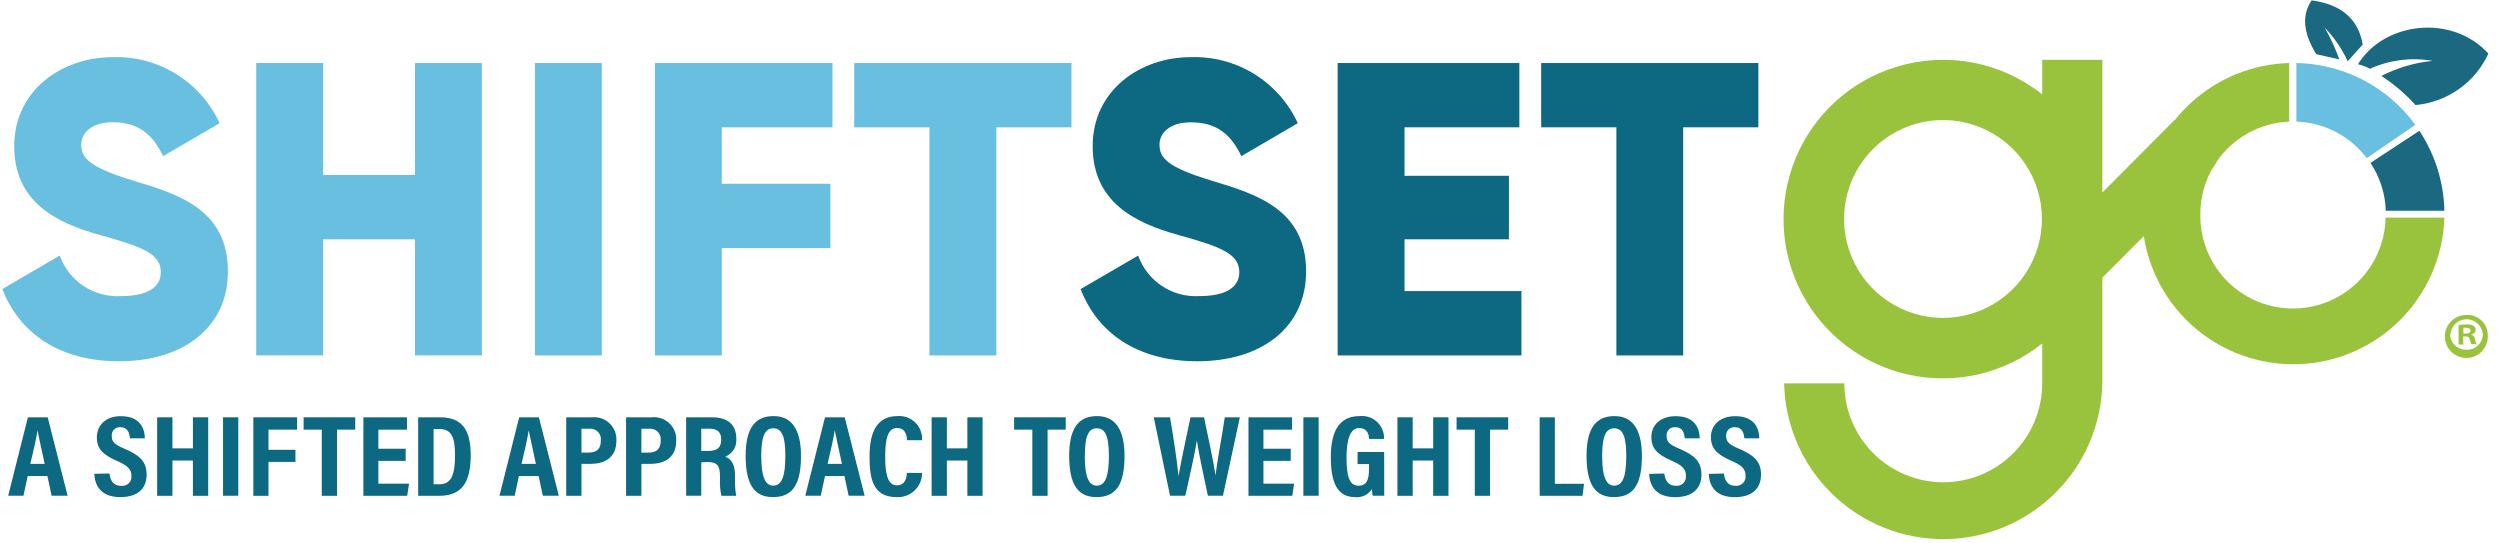 <svg width="175" height="38" viewBox="0 0 175 38" fill="none" xmlns="http://www.w3.org/2000/svg">
<g id="Shiftsetgo_logo 2" clipPath="url(#clip0_4376_904)">
<path id="Vector" d="M170.283 4.262C169.031 4.384 167.814 4.742 166.695 5.315C167.577 5.888 168.382 6.573 169.088 7.353C170.18 7.254 171.226 6.869 172.122 6.236C173.017 5.604 173.729 4.746 174.187 3.75C171.618 0.94 166.865 1.547 165.059 4.497C165.35 4.563 165.63 4.669 165.892 4.814C167.266 4.191 168.797 3.998 170.283 4.262Z" fill="#1B6881"/>
<path id="Vector_2" d="M164.341 4.287L165.39 3.118C165.094 1.381 163.95 0.312 161.812 0.026C161.074 1.115 161.275 2.39 162.138 3.795L163.754 4.156C163.477 3.387 163.133 2.643 162.725 1.933C163.393 2.621 163.939 3.417 164.341 4.287Z" fill="#1B6881"/>
<path id="Vector_3" d="M0.167 20.229L4.181 17.891C4.494 18.766 5.082 19.515 5.858 20.027C6.634 20.538 7.555 20.784 8.482 20.726C10.705 20.726 11.257 19.848 11.257 19.06C11.257 17.801 10.088 17.304 7.017 16.456C3.945 15.608 0.995 14.147 0.995 10.228C0.995 6.309 4.347 4.001 7.885 4.001C9.449 3.948 10.995 4.358 12.327 5.18C13.659 6.003 14.718 7.2 15.372 8.622L11.422 10.931C10.705 9.47 9.756 8.557 7.885 8.557C6.424 8.557 5.687 9.295 5.687 10.113C5.687 11.046 6.189 11.694 9.37 12.657C12.471 13.59 15.954 14.664 15.954 19C15.954 22.949 12.793 25.288 8.351 25.288C4.051 25.288 1.326 23.24 0.162 20.229" fill="#68BFDF"/>
<path id="Vector_4" d="M33.728 4.412V24.876H29.051V16.752H22.618V24.876H17.936V4.412H22.618V12.245H29.051V4.412H33.728Z" fill="#68BFDF"/>
<path id="Vector_5" d="M42.124 4.412H37.447V24.881H42.124V4.412Z" fill="#68BFDF"/>
<path id="Vector_6" d="M50.524 8.913V12.863H58.127V17.364H50.524V24.881H45.847V4.412H58.272V8.913H50.524Z" fill="#68BFDF"/>
<path id="Vector_7" d="M75.003 8.913H69.744V24.881H65.062V8.913H59.798V4.412H75.003V8.913Z" fill="#68BFDF"/>
<path id="Vector_8" d="M75.655 20.229L79.67 17.891C79.982 18.766 80.571 19.515 81.346 20.027C82.122 20.538 83.043 20.784 83.97 20.726C86.193 20.726 86.75 19.848 86.75 19.06C86.75 17.801 85.581 17.304 82.51 16.456C79.439 15.608 76.488 14.147 76.488 10.228C76.488 6.309 79.82 4.001 83.358 4.001C84.922 3.948 86.468 4.358 87.8 5.18C89.132 6.003 90.191 7.2 90.845 8.622L86.896 10.931C86.193 9.47 85.23 8.562 83.358 8.562C81.898 8.562 81.165 9.295 81.165 10.113C81.165 11.046 81.667 11.694 84.848 12.657C87.95 13.59 91.427 14.664 91.427 19C91.427 22.949 88.271 25.288 83.825 25.288C79.529 25.288 76.799 23.24 75.64 20.229" fill="#0C6981"/>
<path id="Vector_9" d="M106.502 20.375V24.881H93.635V4.412H106.356V8.913H98.317V12.306H105.624V16.752H98.317V20.375H106.502Z" fill="#0C6981"/>
<path id="Vector_10" d="M123.087 8.913H117.823V24.881H113.146V8.913H107.882V4.412H123.087V8.913Z" fill="#0C6981"/>
<path id="Vector_11" d="M1.938 33.322L1.642 34.702H0.573L1.953 29.212H3.338L4.733 34.702H3.614L3.318 33.322H1.938ZM3.127 32.469C2.902 31.42 2.726 30.652 2.626 30.125C2.555 30.627 2.365 31.455 2.124 32.469H3.127Z" fill="#0C6981"/>
<path id="Vector_12" d="M7.664 33.146C7.714 33.603 7.915 34.005 8.457 34.005C8.554 34.021 8.653 34.015 8.747 33.987C8.842 33.959 8.928 33.91 9 33.843C9.072 33.776 9.127 33.693 9.162 33.601C9.197 33.509 9.209 33.41 9.199 33.312C9.199 32.86 8.959 32.599 8.196 32.268C7.192 31.822 6.781 31.425 6.781 30.607C6.781 29.789 7.378 29.132 8.457 29.132C9.797 29.132 10.123 29.97 10.143 30.683H9.099C9.064 30.366 8.974 29.905 8.437 29.905C8.353 29.896 8.268 29.907 8.189 29.936C8.11 29.965 8.039 30.011 7.98 30.072C7.921 30.132 7.877 30.204 7.85 30.284C7.823 30.364 7.814 30.448 7.824 30.532C7.824 30.928 8.015 31.114 8.713 31.41C9.782 31.867 10.263 32.308 10.263 33.227C10.263 34.145 9.701 34.797 8.427 34.797C7.057 34.797 6.64 33.989 6.6 33.166L7.664 33.146Z" fill="#0C6981"/>
<path id="Vector_13" d="M11.001 29.212H12.07V31.385H13.505V29.212H14.574V34.707H13.505V32.238H12.07V34.707H11.001V29.212Z" fill="#0C6981"/>
<path id="Vector_14" d="M16.681 29.212H15.613V34.702H16.681V29.212Z" fill="#0C6981"/>
<path id="Vector_15" d="M17.735 29.212H20.796V30.075H18.794V31.485H20.681V32.333H18.794V34.707H17.735V29.212Z" fill="#0C6981"/>
<path id="Vector_16" d="M22.523 30.075H21.253V29.212H24.866V30.075H23.591V34.707H22.523V30.075Z" fill="#0C6981"/>
<path id="Vector_17" d="M28.399 32.263H26.487V33.859H28.635L28.504 34.707H25.438V29.212H28.489V30.075H26.487V31.41H28.399V32.263Z" fill="#0C6981"/>
<path id="Vector_18" d="M29.272 29.212H30.823C32.358 29.212 32.95 30.12 32.95 31.846C32.95 33.698 32.383 34.707 30.742 34.707H29.272V29.212ZM30.351 33.899H30.732C31.565 33.899 31.852 33.322 31.852 31.852C31.852 30.587 31.596 30.03 30.737 30.03H30.351V33.899Z" fill="#0C6981"/>
<path id="Vector_19" d="M36.323 33.322L36.032 34.702H34.963L36.343 29.212H37.723L39.118 34.702H37.999L37.703 33.322H36.323ZM37.512 32.469C37.291 31.42 37.115 30.652 37.01 30.125C36.935 30.627 36.749 31.455 36.508 32.469H37.512Z" fill="#0C6981"/>
<path id="Vector_20" d="M39.635 29.212H41.426C41.651 29.188 41.878 29.213 42.092 29.285C42.306 29.357 42.502 29.476 42.666 29.631C42.83 29.787 42.958 29.976 43.041 30.187C43.124 30.397 43.16 30.622 43.147 30.848C43.147 31.907 42.48 32.469 41.341 32.469H40.703V34.707H39.635V29.212ZM40.703 31.681H41.205C41.797 31.681 42.058 31.41 42.058 30.833C42.072 30.724 42.062 30.614 42.027 30.51C41.993 30.405 41.935 30.311 41.859 30.232C41.783 30.152 41.69 30.092 41.588 30.053C41.485 30.015 41.375 30 41.266 30.01H40.703V31.681Z" fill="#0C6981"/>
<path id="Vector_21" d="M43.825 29.212H45.616C45.841 29.188 46.068 29.213 46.282 29.285C46.497 29.357 46.692 29.476 46.856 29.631C47.02 29.787 47.148 29.976 47.231 30.187C47.314 30.397 47.35 30.622 47.337 30.848C47.337 31.907 46.67 32.469 45.536 32.469H44.899V34.707H43.825V29.212ZM44.894 31.681H45.395C45.988 31.681 46.249 31.41 46.249 30.833C46.263 30.724 46.252 30.613 46.217 30.508C46.182 30.404 46.125 30.308 46.048 30.229C45.971 30.15 45.878 30.09 45.774 30.052C45.671 30.014 45.56 29.999 45.451 30.01H44.899L44.894 31.681Z" fill="#0C6981"/>
<path id="Vector_22" d="M49.089 32.363V34.702H48.03V29.212H49.847C50.931 29.212 51.543 29.714 51.543 30.717C51.565 30.98 51.503 31.244 51.364 31.468C51.226 31.693 51.02 31.868 50.775 31.967C51.232 32.168 51.452 32.529 51.452 33.342V33.558C51.441 33.942 51.468 34.327 51.533 34.707H50.499C50.413 34.327 50.379 33.937 50.399 33.548V33.347C50.399 32.609 50.218 32.343 49.541 32.343L49.089 32.363ZM49.089 31.565H49.591C50.233 31.565 50.484 31.309 50.484 30.758C50.484 30.286 50.243 30.01 49.696 30.01H49.089V31.565Z" fill="#0C6981"/>
<path id="Vector_23" d="M56.069 31.917C56.069 33.924 55.477 34.797 54.102 34.797C52.822 34.797 52.195 33.939 52.195 31.907C52.195 29.875 52.923 29.127 54.152 29.127C55.382 29.127 56.069 30.01 56.069 31.917ZM53.289 31.917C53.289 33.222 53.505 33.995 54.127 33.995C54.749 33.995 54.975 33.277 54.975 31.917C54.975 30.642 54.775 29.98 54.127 29.98C53.48 29.98 53.289 30.693 53.289 31.917Z" fill="#0C6981"/>
<path id="Vector_24" d="M57.75 33.322L57.454 34.702H56.37L57.75 29.212H59.13L60.525 34.702H59.406L59.11 33.322H57.75ZM58.934 32.469C58.714 31.42 58.538 30.652 58.433 30.125C58.357 30.627 58.172 31.455 57.931 32.469H58.934Z" fill="#0C6981"/>
<path id="Vector_25" d="M64.545 33.106C64.546 33.337 64.5 33.566 64.409 33.778C64.318 33.99 64.184 34.182 64.016 34.34C63.848 34.499 63.649 34.621 63.432 34.7C63.215 34.779 62.984 34.812 62.753 34.797C61.062 34.797 60.867 33.427 60.867 31.952C60.867 30.175 61.434 29.127 62.819 29.127C63.047 29.108 63.276 29.138 63.492 29.215C63.707 29.293 63.903 29.415 64.067 29.575C64.231 29.735 64.358 29.928 64.441 30.142C64.523 30.355 64.559 30.584 64.545 30.813H63.486C63.486 30.627 63.456 29.96 62.798 29.96C62.141 29.96 61.965 30.717 61.965 31.967C61.965 33.001 62.081 33.974 62.768 33.974C63.456 33.974 63.456 33.312 63.486 33.101L64.545 33.106Z" fill="#0C6981"/>
<path id="Vector_26" d="M65.212 29.212H66.281V31.385H67.716V29.212H68.78V34.707H67.716V32.238H66.281V34.707H65.212V29.212Z" fill="#0C6981"/>
<path id="Vector_27" d="M72.263 30.075H70.988V29.212H74.601V30.075H73.332V34.707H72.263V30.075Z" fill="#0C6981"/>
<path id="Vector_28" d="M78.716 31.917C78.716 33.924 78.124 34.797 76.749 34.797C75.469 34.797 74.842 33.939 74.842 31.907C74.842 29.875 75.57 29.127 76.799 29.127C78.029 29.127 78.716 30.01 78.716 31.917ZM75.936 31.917C75.936 33.222 76.152 33.995 76.774 33.995C77.396 33.995 77.622 33.277 77.622 31.917C77.622 30.642 77.421 29.98 76.774 29.98C76.127 29.98 75.941 30.672 75.941 31.897" fill="#0C6981"/>
<path id="Vector_29" d="M81.903 34.702L80.764 29.212H81.903C82.124 30.507 82.404 32.308 82.495 33.332C82.671 32.273 83.092 30.406 83.333 29.212H84.281C84.502 30.291 84.934 32.223 85.089 33.282C85.22 32.133 85.591 30.271 85.732 29.212H86.79L85.606 34.702H84.552C84.322 33.558 83.935 31.887 83.779 30.828C83.614 31.907 83.202 33.648 82.972 34.702H81.903Z" fill="#0C6981"/>
<path id="Vector_30" d="M90.353 32.263H88.441V33.859H90.589L90.459 34.707H87.393V29.212H90.444V30.075H88.441V31.41H90.353V32.263Z" fill="#0C6981"/>
<path id="Vector_31" d="M92.305 29.212H91.237V34.702H92.305V29.212Z" fill="#0C6981"/>
<path id="Vector_32" d="M96.897 34.702H96.084C96.059 34.547 96.042 34.392 96.034 34.235C95.909 34.429 95.733 34.585 95.524 34.684C95.316 34.783 95.084 34.823 94.855 34.797C93.61 34.797 93.158 33.794 93.158 31.992C93.158 29.985 93.891 29.127 95.166 29.127C95.388 29.102 95.612 29.125 95.824 29.195C96.036 29.265 96.23 29.38 96.394 29.532C96.557 29.684 96.686 29.87 96.771 30.076C96.856 30.282 96.895 30.505 96.887 30.727H95.833C95.833 30.507 95.763 29.96 95.136 29.96C94.508 29.96 94.257 30.803 94.257 31.992C94.257 33.272 94.418 33.999 95.1 33.999C95.662 33.999 95.833 33.598 95.833 32.79V32.484H95.03V31.641H96.892L96.897 34.702Z" fill="#0C6981"/>
<path id="Vector_33" d="M97.82 29.212H98.889V31.385H100.324V29.212H101.393V34.707H100.324V32.238H98.889V34.707H97.82V29.212Z" fill="#0C6981"/>
<path id="Vector_34" d="M103.235 30.075H101.96V29.212H105.573V30.075H104.304V34.707H103.235V30.075Z" fill="#0C6981"/>
<path id="Vector_35" d="M107.776 29.212H108.84V33.864H110.883L110.777 34.707H107.776V29.212Z" fill="#0C6981"/>
<path id="Vector_36" d="M114.932 31.917C114.932 33.924 114.34 34.797 112.97 34.797C111.686 34.797 111.058 33.939 111.058 31.907C111.058 29.875 111.786 29.127 113.015 29.127C114.245 29.127 114.932 30.01 114.932 31.917ZM112.152 31.917C112.152 33.222 112.368 33.995 112.995 33.995C113.623 33.995 113.838 33.277 113.838 31.917C113.838 30.642 113.638 29.98 112.99 29.98C112.343 29.98 112.152 30.693 112.152 31.917Z" fill="#0C6981"/>
<path id="Vector_37" d="M116.503 33.146C116.553 33.603 116.754 34.005 117.296 34.005C117.393 34.018 117.491 34.008 117.584 33.977C117.677 33.946 117.761 33.894 117.83 33.825C117.9 33.756 117.952 33.672 117.984 33.58C118.016 33.487 118.026 33.389 118.013 33.292C118.013 32.84 117.773 32.579 117.01 32.248C116.006 31.802 115.595 31.405 115.595 30.587C115.595 29.769 116.217 29.132 117.296 29.132C118.636 29.132 118.962 29.97 118.982 30.683H117.938C117.903 30.366 117.813 29.905 117.276 29.905C117.192 29.896 117.108 29.907 117.029 29.936C116.95 29.965 116.878 30.011 116.819 30.072C116.76 30.132 116.716 30.204 116.689 30.284C116.662 30.364 116.653 30.448 116.664 30.532C116.664 30.928 116.854 31.114 117.552 31.41C118.621 31.867 119.102 32.308 119.102 33.227C119.102 34.145 118.52 34.802 117.266 34.802C115.896 34.802 115.479 33.994 115.439 33.172L116.503 33.146Z" fill="#0C6981"/>
<path id="Vector_38" d="M120.673 33.146C120.723 33.603 120.924 34.005 121.466 34.005C121.563 34.017 121.662 34.008 121.755 33.977C121.847 33.946 121.932 33.894 122.002 33.825C122.071 33.756 122.125 33.673 122.157 33.58C122.189 33.488 122.2 33.389 122.189 33.292C122.189 32.84 121.948 32.579 121.185 32.248C120.181 31.802 119.765 31.405 119.765 30.587C119.765 29.769 120.387 29.132 121.466 29.132C122.806 29.132 123.137 29.97 123.152 30.683H122.108C122.073 30.366 121.988 29.905 121.446 29.905C121.362 29.896 121.278 29.907 121.199 29.936C121.12 29.965 121.048 30.011 120.989 30.072C120.931 30.132 120.886 30.204 120.859 30.284C120.832 30.364 120.823 30.448 120.834 30.532C120.834 30.928 121.024 31.114 121.727 31.41C122.796 31.867 123.272 32.308 123.272 33.227C123.272 34.145 122.695 34.802 121.436 34.802C120.066 34.802 119.649 33.994 119.614 33.172L120.673 33.146Z" fill="#0C6981"/>
<path id="Vector_39" d="M171.106 15.231C171.023 18.003 169.855 20.631 167.854 22.551C165.854 24.471 163.179 25.529 160.407 25.497C157.634 25.465 154.984 24.347 153.028 22.382C151.071 20.417 149.964 17.763 149.944 14.99C149.943 14.521 149.974 14.051 150.034 13.585C150.369 11.092 151.58 8.8 153.451 7.119C155.323 5.438 157.732 4.478 160.246 4.412V8.512C159.236 8.552 158.25 8.829 157.365 9.318C156.481 9.808 155.723 10.498 155.153 11.332C155.093 11.422 155.032 11.513 154.977 11.608C154.351 12.625 154.021 13.796 154.024 14.99C154.008 15.842 154.16 16.688 154.471 17.481C154.782 18.273 155.247 18.997 155.838 19.61C157.031 20.849 158.667 21.562 160.387 21.594C162.106 21.626 163.768 20.974 165.007 19.78C166.245 18.587 166.959 16.951 166.991 15.231H171.106Z" fill="#9AC33D"/>
<path id="Vector_40" d="M169.068 8.743L165.671 11.066C165.092 10.301 164.349 9.675 163.498 9.232C162.646 8.789 161.707 8.542 160.748 8.507V4.412C162.377 4.441 163.977 4.847 165.422 5.599C166.868 6.35 168.119 7.426 169.078 8.743" fill="#68BFDF"/>
<path id="Vector_41" d="M171.106 14.75H167.006C166.967 13.556 166.595 12.396 165.932 11.402L169.354 9.154C170.456 10.816 171.063 12.756 171.106 14.75Z" fill="#1B6881"/>
<path id="Vector_42" d="M152.217 8.402L147.164 13.475V4.187H142.954V6.605C141.532 5.476 139.855 4.711 138.07 4.377C136.285 4.043 134.446 4.15 132.712 4.688C131.144 5.171 129.702 5.994 128.49 7.098C127.277 8.202 126.322 9.56 125.695 11.075C125.067 12.59 124.781 14.226 124.859 15.864C124.936 17.502 125.373 19.103 126.14 20.553C126.908 22.003 127.985 23.265 129.296 24.25C130.608 25.236 132.12 25.919 133.726 26.253C135.332 26.586 136.992 26.561 138.587 26.179C140.182 25.797 141.673 25.068 142.954 24.043V26.834C142.954 28.67 142.224 30.432 140.925 31.73C139.627 33.029 137.865 33.759 136.029 33.759C134.192 33.759 132.431 33.029 131.132 31.73C129.833 30.432 129.104 28.67 129.104 26.834H124.888C124.95 29.747 126.151 32.519 128.233 34.558C130.315 36.596 133.112 37.737 136.026 37.737C138.94 37.737 141.738 36.596 143.82 34.558C145.902 32.519 147.102 29.747 147.164 26.834V19.432L150.054 16.541L154.992 11.608C155.048 11.513 155.108 11.423 155.168 11.332L152.217 8.402ZM136.009 22.252C134.64 22.252 133.301 21.846 132.163 21.086C131.024 20.326 130.137 19.245 129.612 17.98C129.088 16.716 128.95 15.324 129.215 13.981C129.481 12.639 130.14 11.405 131.107 10.435C132.074 9.466 133.306 8.806 134.648 8.537C135.991 8.268 137.383 8.403 138.648 8.925C139.914 9.446 140.997 10.332 141.759 11.469C142.522 12.605 142.931 13.943 142.934 15.312V15.342C142.928 17.175 142.197 18.932 140.899 20.227C139.601 21.523 137.842 22.251 136.009 22.252Z" fill="#9AC33D"/>
<path id="Vector_43" d="M174.142 23.396C174.173 23.698 174.112 24.003 173.967 24.27C173.822 24.537 173.599 24.754 173.328 24.892C173.057 25.031 172.751 25.084 172.45 25.044C172.148 25.005 171.866 24.875 171.639 24.672C171.413 24.469 171.253 24.203 171.181 23.907C171.11 23.612 171.129 23.301 171.237 23.017C171.345 22.733 171.536 22.488 171.786 22.315C172.036 22.141 172.332 22.048 172.636 22.046C172.824 22.034 173.013 22.059 173.191 22.121C173.369 22.182 173.532 22.279 173.673 22.404C173.813 22.53 173.927 22.683 174.007 22.853C174.088 23.023 174.133 23.208 174.142 23.396ZM171.507 23.396C171.509 23.543 171.54 23.687 171.599 23.822C171.658 23.956 171.744 24.077 171.85 24.178C171.957 24.279 172.083 24.357 172.221 24.408C172.358 24.459 172.505 24.482 172.651 24.475C172.798 24.484 172.944 24.463 173.082 24.413C173.22 24.363 173.346 24.286 173.453 24.186C173.56 24.086 173.646 23.965 173.705 23.831C173.763 23.697 173.794 23.552 173.795 23.406C173.776 23.119 173.649 22.85 173.439 22.653C173.229 22.456 172.952 22.347 172.664 22.347C172.376 22.347 172.099 22.456 171.889 22.653C171.679 22.85 171.551 23.119 171.532 23.406M172.435 24.113H172.099V22.753C172.285 22.723 172.473 22.71 172.661 22.713C172.835 22.699 173.008 22.734 173.163 22.814C173.206 22.849 173.241 22.895 173.263 22.946C173.286 22.998 173.296 23.054 173.294 23.11C173.294 23.255 173.168 23.371 172.987 23.421C173.059 23.445 173.121 23.489 173.169 23.548C173.216 23.607 173.245 23.677 173.253 23.752C173.268 23.87 173.306 23.984 173.364 24.088H172.998C172.941 23.987 172.902 23.877 172.882 23.762C172.852 23.612 172.767 23.546 172.576 23.546H172.415L172.435 24.113ZM172.435 23.351H172.596C172.782 23.351 172.937 23.29 172.937 23.15C172.937 23.009 172.837 22.944 172.621 22.944C172.56 22.936 172.497 22.936 172.435 22.944V23.351Z" fill="#9AC33D"/>
</g>
<defs>
<clipPath id="clip0_4376_904">
<rect width="174" height="37.947" fill="white" transform="translate(0.167 0.026)"/>
</clipPath>
</defs>
</svg>
